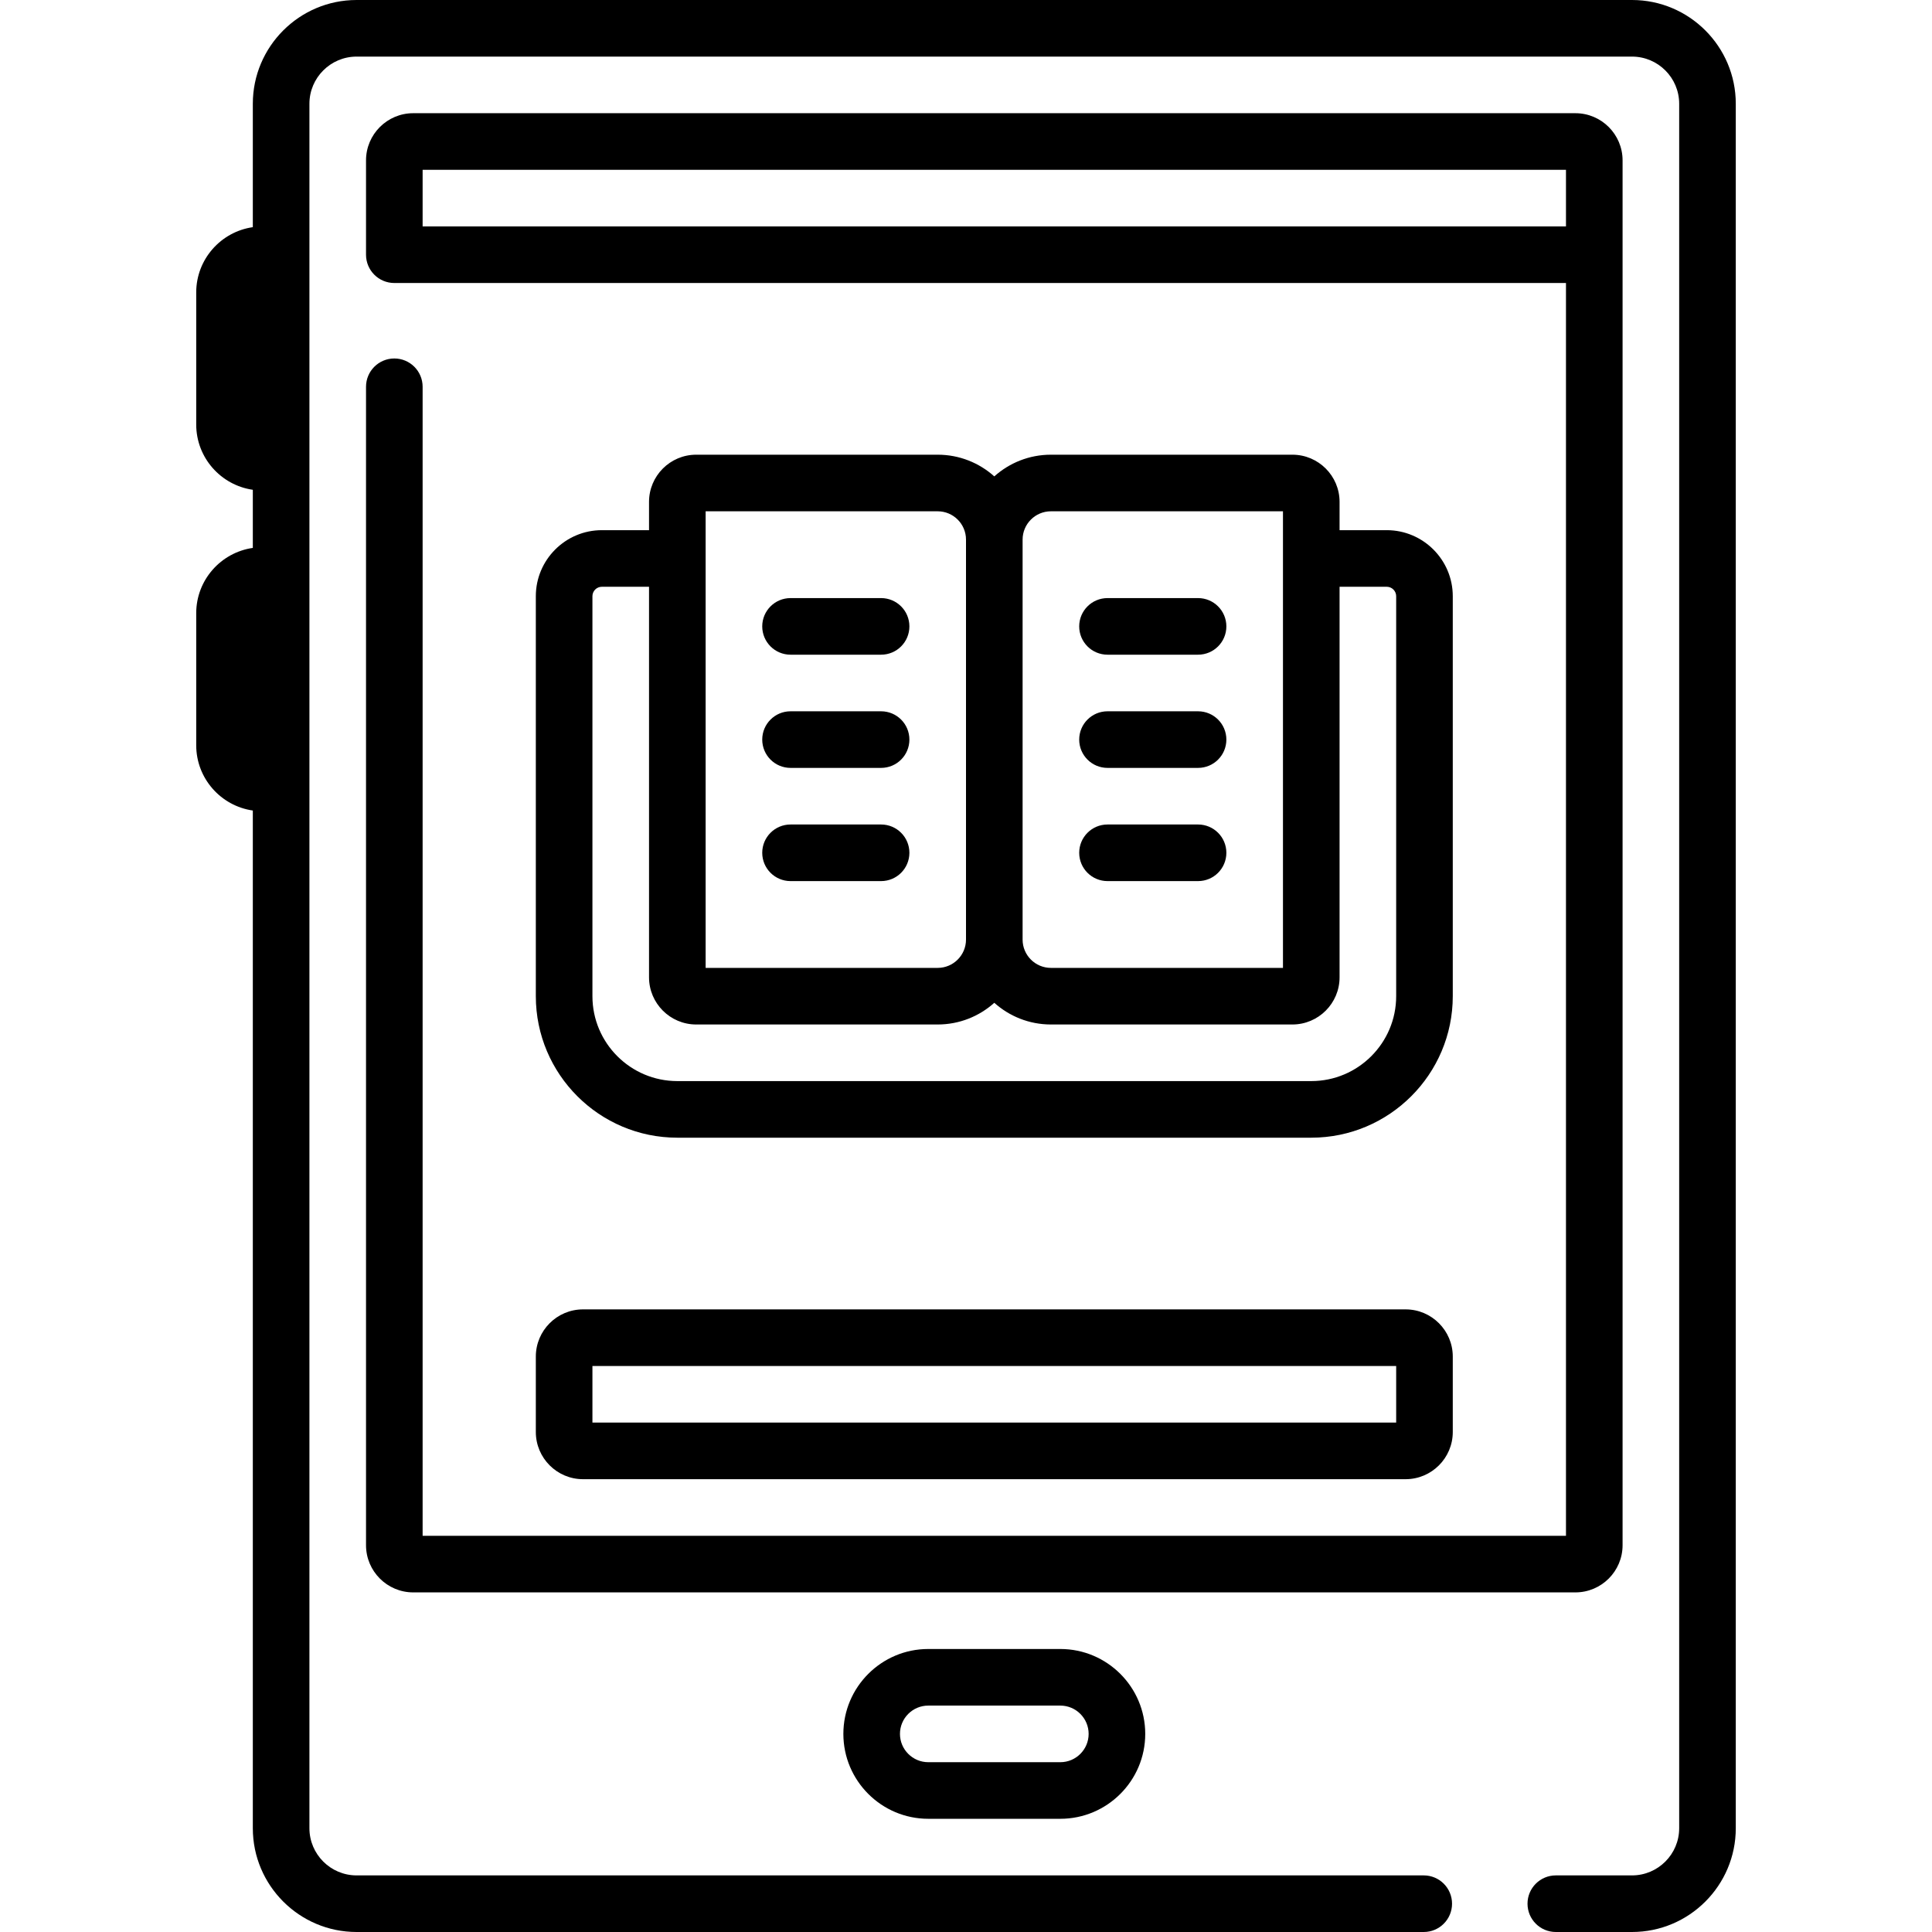 <?xml version="1.0" encoding="UTF-8"?>
<svg xmlns="http://www.w3.org/2000/svg" id="Capa_1" height="512" viewBox="0 0 512 512" width="512">
  <g>
    <path d="m432.5 0h-338c-15.164 0-27.5 12.336-27.5 27.5v32.7c-8.466 1.22-15 8.502-15 17.3v35c0 8.798 6.534 16.081 15 17.3v15.4c-8.466 1.22-15 8.502-15 17.3v35c0 8.798 6.534 16.081 15 17.3v269.7c0 15.164 12.336 27.5 27.5 27.5h282.806c4.143 0 7.5-3.357 7.5-7.5s-3.357-7.5-7.5-7.5h-282.806c-6.893 0-12.5-5.607-12.5-12.5v-457c0-6.893 5.607-12.5 12.5-12.5h338c6.893 0 12.5 5.607 12.5 12.5v457c0 6.893-5.607 12.5-12.5 12.5h-20.194c-4.143 0-7.5 3.357-7.5 7.5s3.357 7.5 7.5 7.5h20.194c15.164 0 27.5-12.336 27.5-27.5v-457c0-15.164-12.336-27.5-27.5-27.5z"></path>
    <path d="m246 437c-12.406 0-22.5 10.094-22.5 22.5s10.094 22.5 22.5 22.5h35c12.406 0 22.5-10.094 22.5-22.5s-10.094-22.5-22.5-22.5zm42.5 22.5c0 4.136-3.364 7.5-7.5 7.5h-35c-4.136 0-7.5-3.364-7.5-7.5s3.364-7.5 7.5-7.5h35c4.136 0 7.5 3.364 7.5 7.5z"></path>
    <path d="m430 409.5v-367c0-6.893-5.607-12.5-12.5-12.5h-308c-6.893 0-12.5 5.607-12.5 12.5v25c0 4.143 3.357 7.5 7.5 7.5h310.5v332h-303v-304.5c0-4.143-3.357-7.5-7.5-7.5s-7.5 3.357-7.5 7.5v307c0 6.893 5.607 12.5 12.5 12.5h308c6.893 0 12.5-5.607 12.5-12.5zm-15-349.5h-303v-15h303z"></path>
    <path d="m342.5 120.5h-64c-5.758 0-11.016 2.177-15 5.748-3.984-3.571-9.242-5.748-15-5.748h-64c-6.893 0-12.5 5.607-12.5 12.5v7.5h-12.5c-9.649 0-17.5 7.851-17.5 17.5v106c0 20.678 16.822 37.5 37.5 37.5h168c20.678 0 37.5-16.822 37.5-37.5v-106c0-9.649-7.851-17.5-17.5-17.5h-12.5v-7.5c0-6.893-5.607-12.5-12.5-12.5zm-64 15h61.5v121h-61.5c-4.136 0-7.5-3.364-7.5-7.5v-106c0-4.136 3.364-7.5 7.5-7.5zm-91.5 0h61.5c4.136 0 7.5 3.364 7.5 7.5v106c0 4.136-3.364 7.5-7.5 7.5h-61.5zm180.5 20c1.379 0 2.5 1.121 2.5 2.5v106c0 12.406-10.094 22.5-22.5 22.5h-168c-12.406 0-22.5-10.094-22.5-22.5v-106c0-1.379 1.121-2.5 2.5-2.5h12.5v103.5c0 6.893 5.607 12.5 12.5 12.5h64c5.758 0 11.016-2.177 15-5.748 3.984 3.571 9.242 5.748 15 5.748h64c6.893 0 12.5-5.607 12.5-12.5v-103.5z"></path>
    <path d="m142 379.5c0 6.893 5.607 12.5 12.5 12.5h218c6.893 0 12.5-5.607 12.5-12.5v-20c0-6.893-5.607-12.5-12.5-12.5h-218c-6.893 0-12.5 5.607-12.5 12.5zm15-17.5h213v15h-213z"></path>
    <path d="m293.5 233.5h24c4.143 0 7.5-3.357 7.5-7.5s-3.357-7.5-7.5-7.5h-24c-4.143 0-7.5 3.357-7.5 7.5s3.357 7.5 7.5 7.5z"></path>
    <path d="m293.5 203.5h24c4.143 0 7.5-3.357 7.5-7.5s-3.357-7.5-7.5-7.5h-24c-4.143 0-7.5 3.357-7.5 7.5s3.357 7.5 7.5 7.5z"></path>
    <path d="m293.5 173.5h24c4.143 0 7.5-3.357 7.5-7.5s-3.357-7.5-7.5-7.5h-24c-4.143 0-7.5 3.357-7.5 7.5s3.357 7.5 7.5 7.5z"></path>
    <path d="m209.5 233.5h24c4.143 0 7.5-3.357 7.5-7.5s-3.357-7.5-7.5-7.5h-24c-4.143 0-7.5 3.357-7.5 7.5s3.357 7.5 7.5 7.5z"></path>
    <path d="m209.5 203.5h24c4.143 0 7.5-3.357 7.5-7.5s-3.357-7.5-7.5-7.5h-24c-4.143 0-7.5 3.357-7.5 7.5s3.357 7.5 7.5 7.5z"></path>
    <path d="m209.5 173.5h24c4.143 0 7.5-3.357 7.5-7.5s-3.357-7.5-7.5-7.5h-24c-4.143 0-7.5 3.357-7.5 7.5s3.357 7.5 7.5 7.5z"></path>
  </g>
</svg>
